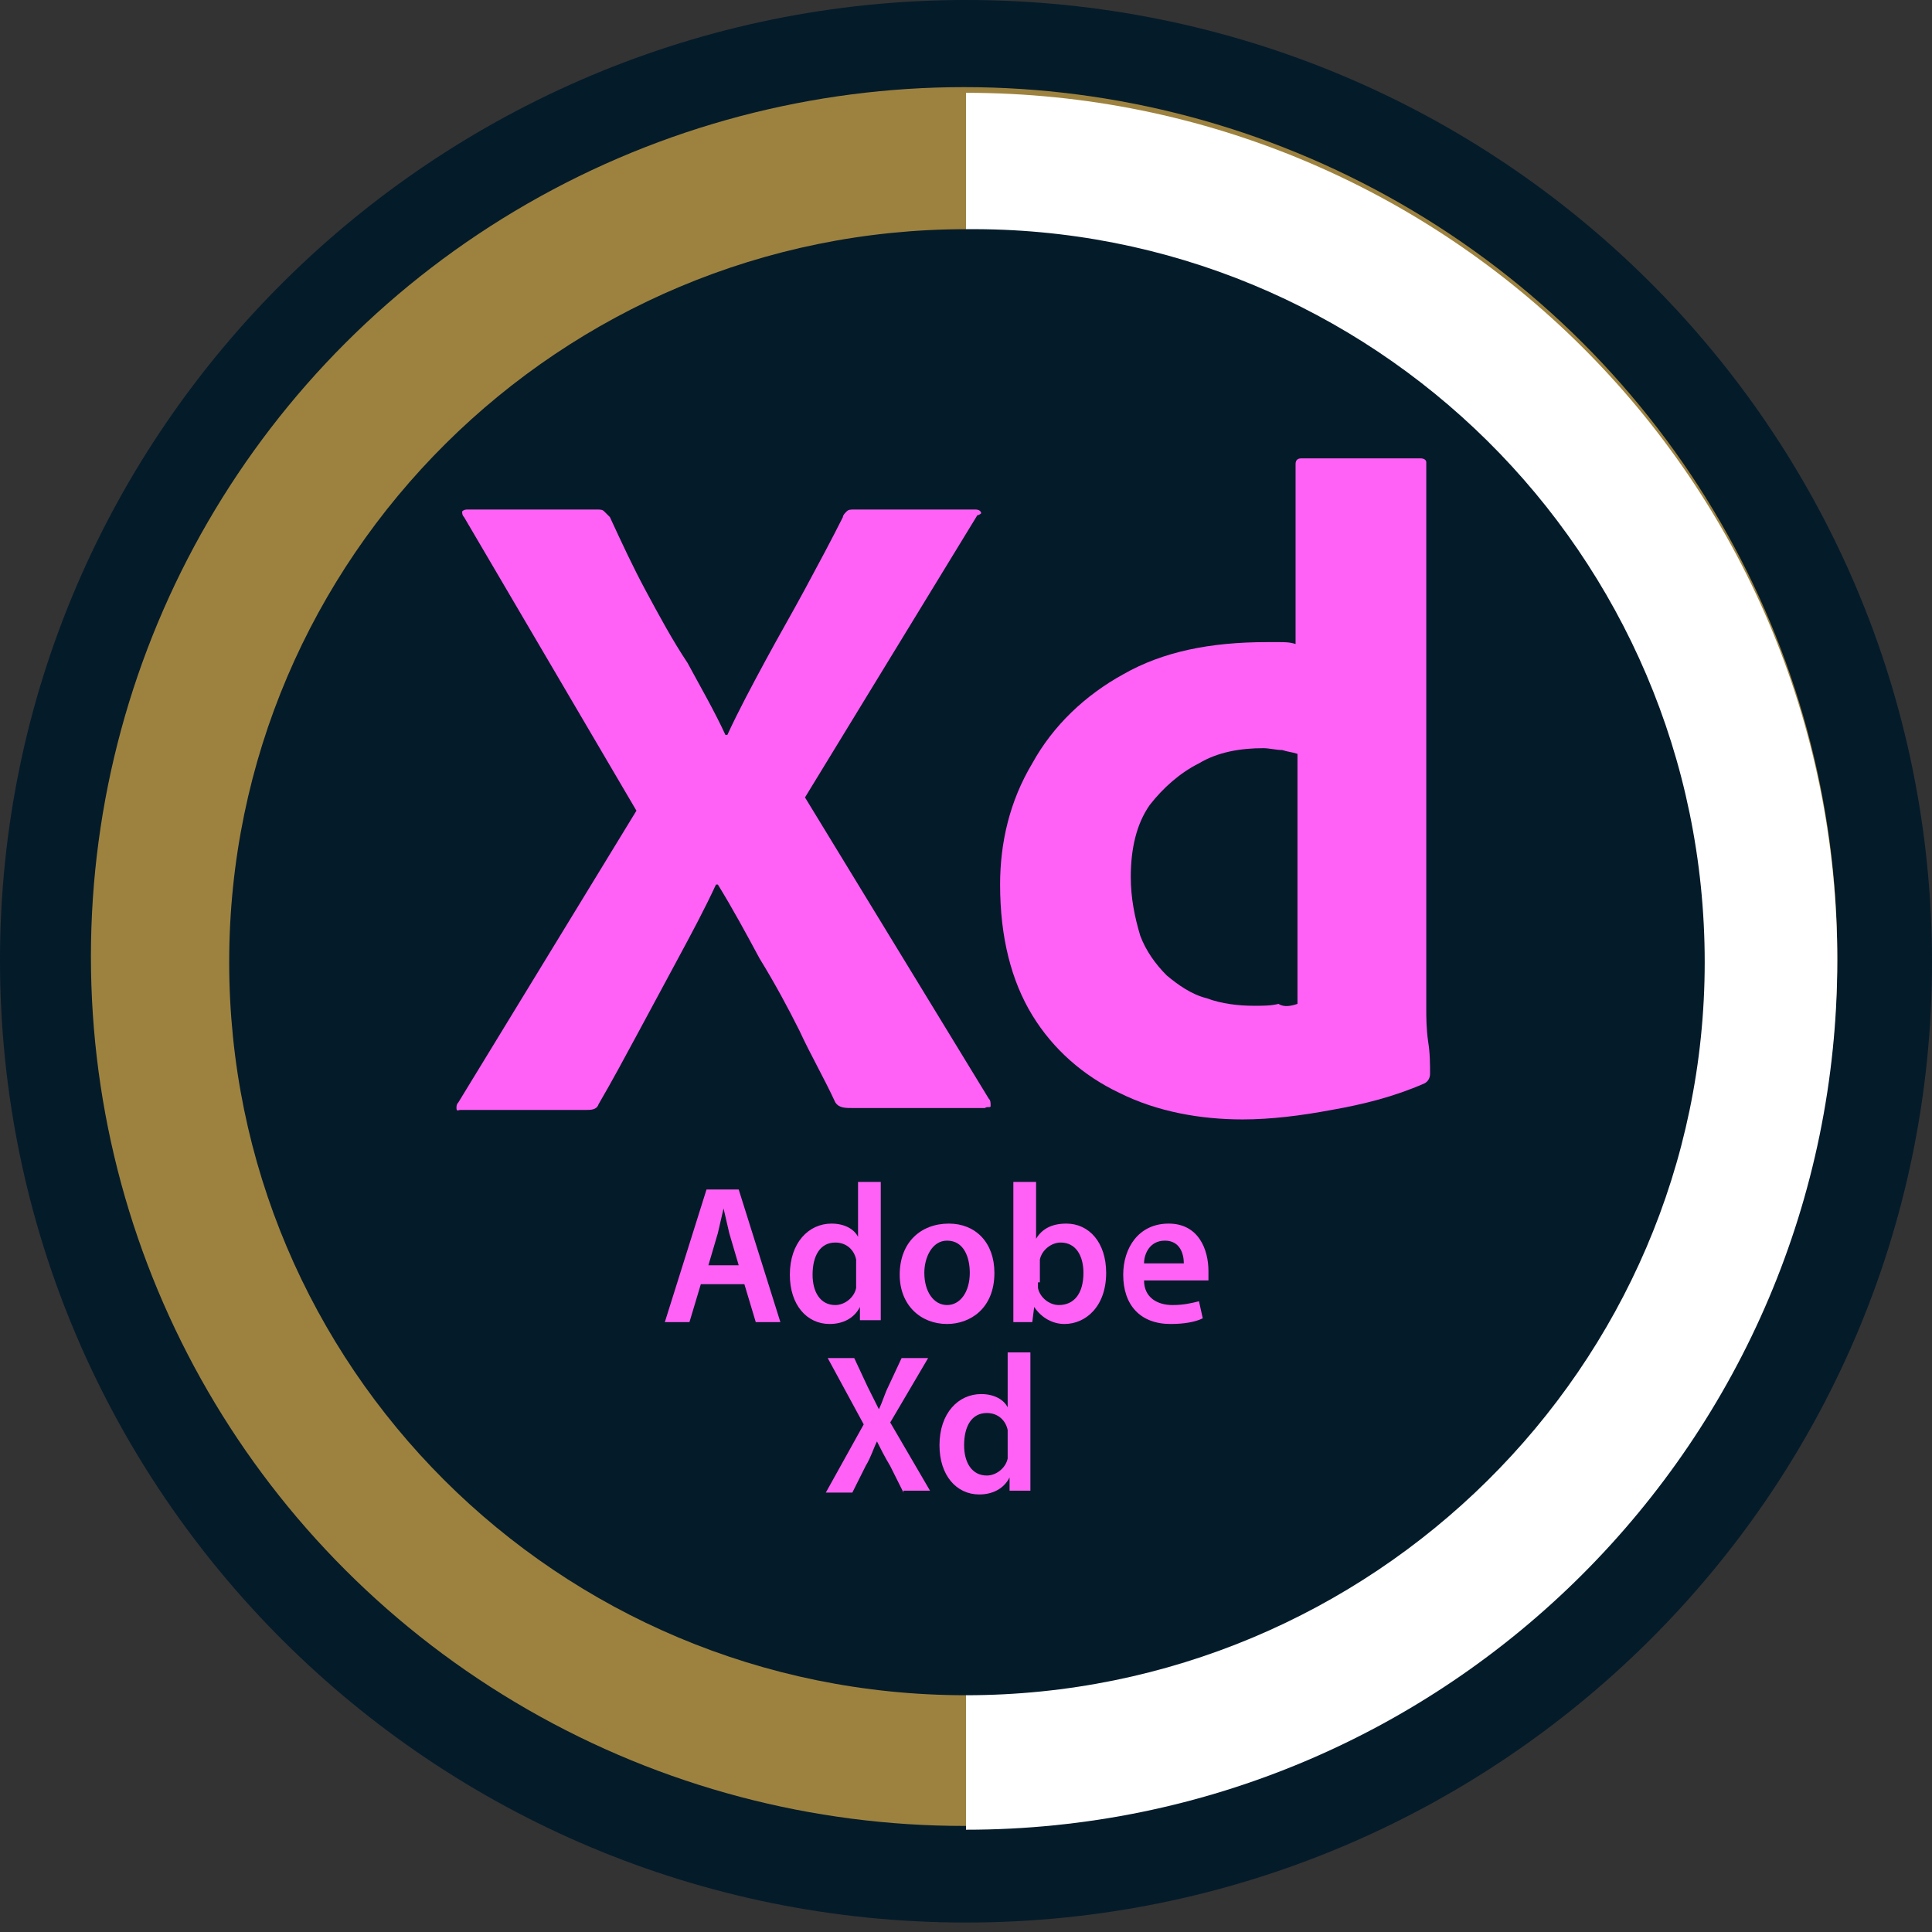 <svg id="Layer_1" xmlns="http://www.w3.org/2000/svg" xmlns:xlink="http://www.w3.org/1999/xlink" viewBox="0 0 102 102" style="enable-background:new 0 0 102 102"><rect x="0" y="0" width="102" height="102" fill="#333333" stroke="none"/><style>.st0{fill:#041b2a}.st1{fill:#9d823f}.st2{fill:#fff}.st3{enable-background:new}.st4{fill:#ff61f6}</style><g id="Layer_1_3_"><g id="Layer_1_5_"><g id="Layer_1_4_"><g id="Layer_2_1_"><g id="Layer_1_2_"><g id="Layer_1_1_"><g><g><g><g><path class="st0" d="M102 50.8c0 28.1-23 50.7-51 50.7-28.2.0-51-22.8-51-50.8S23 0 51 0C79.2.0 102 22.7 102 50.8z"/></g></g><ellipse class="st1" cx="50.9" cy="50.5" rx="46.1" ry="45.9"/><path class="st2" d="M51 4.9v91.7c25.4.0 46-20.6 46-45.9S76.4 4.9 51 4.9z"/><g><g><path class="st0" d="M90 50.8c0 21.4-17.6 38.7-39 38.7-21.6.0-38.9-17.4-38.9-38.7.0-21.4 17.5-38.7 38.9-38.7C72.4 11.9 90 29.2 90 50.8z"/></g></g></g></g></g></g></g></g></g><g class="st3"><path class="st4" d="M37 67.8l-.6 2h-1.3l2.2-7H39l2.2 7h-1.3l-.6-2H37zm2-1-.5-1.7c-.1-.4-.2-.9-.3-1.3h0c-.1.4-.2.9-.3 1.3l-.5 1.7H39z"/><path class="st4" d="M46.5 62.3v6c0 .5.0 1.1.0 1.4h-1.1V69h0c-.3.6-.9.9-1.6.9-1.2.0-2.1-1-2.1-2.6.0-1.7 1-2.7 2.2-2.7.7.0 1.2.3 1.4.7h0v-2.9H46.5zM45.2 66.8c0-.1.0-.2.0-.3-.1-.5-.5-.9-1.1-.9-.8.0-1.2.7-1.2 1.7.0.9.4 1.6 1.2 1.6.5.0 1-.4 1.1-.9.0-.1.0-.2.0-.4V66.8z"/><path class="st4" d="M52.5 67.2c0 1.9-1.3 2.7-2.5 2.7-1.4.0-2.5-1-2.5-2.6.0-1.7 1.1-2.7 2.6-2.7C51.5 64.6 52.5 65.6 52.5 67.2zM48.8 67.2c0 1 .5 1.7 1.2 1.7.7.0 1.2-.7 1.2-1.7.0-.8-.3-1.7-1.2-1.7C49.2 65.5 48.8 66.4 48.8 67.2z"/><path class="st4" d="M53.5 69.8c0-.3.0-.9.0-1.4v-6h1.2v3h0c.3-.5.8-.8 1.6-.8 1.2.0 2.1 1 2.1 2.6.0 1.8-1.1 2.7-2.2 2.7-.6.0-1.2-.3-1.6-.9h0l-.1.8h-1zM54.8 67.7c0 .1.0.2.0.3.1.5.6.9 1.1.9.8.0 1.3-.6 1.3-1.7.0-.9-.4-1.6-1.2-1.6-.5.0-1 .4-1.1.9.0.1.0.2.0.3V67.7z"/><path class="st4" d="M60.4 67.6c0 .9.7 1.3 1.5 1.3.6.0 1-.1 1.4-.2l.2.9c-.4.2-1 .3-1.7.3-1.6.0-2.5-1-2.5-2.6.0-1.4.8-2.7 2.4-2.7 1.6.0 2.1 1.4 2.1 2.5.0.2.0.4.0.5H60.4zM62.5 66.7c0-.5-.2-1.2-1-1.2-.8.0-1.1.7-1.1 1.2H62.5z"/></g><g class="st3"><path class="st4" d="M47.7 78.8 47 77.4c-.3-.5-.5-.9-.7-1.3h0c-.2.4-.3.8-.6 1.3L45 78.8h-1.4l2-3.6-1.9-3.5h1.4l.7 1.5c.2.4.4.8.6 1.2h0c.2-.4.3-.8.5-1.2l.7-1.5h1.4l-2 3.4 2.1 3.6H47.7z"/><path class="st4" d="M54.4 71.3v6c0 .5.0 1.1.0 1.4h-1.1V78h0c-.3.6-.9.9-1.6.9-1.2.0-2.1-1-2.1-2.6.0-1.7 1-2.7 2.2-2.7.7.0 1.2.3 1.4.7h0v-2.9H54.4zM53.2 75.8c0-.1.0-.2.0-.3-.1-.5-.5-.9-1.1-.9-.8.0-1.2.7-1.2 1.7.0.9.4 1.6 1.2 1.6.5.0 1-.4 1.1-.9.0-.1.0-.2.0-.4V75.8z"/></g></g><g id="Layer_2_2_"><g id="Outlined_Mnemonics_Logos_1_"><g id="Xd"><path class="st4" d="M51.6 27.2l-9.1 14.9L52.2 58c.1.1.1.2.1.4.0.1-.2.0-.3.1h-6.9c-.5.0-.8.0-1-.3-.6-1.3-1.3-2.5-1.9-3.8-.6-1.2-1.3-2.5-2.1-3.8-.7-1.3-1.4-2.6-2.2-3.9h-.1c-.6 1.3-1.3 2.6-2 3.9-.7 1.3-1.4 2.6-2.1 3.9-.7 1.3-1.4 2.6-2.1 3.8-.1.3-.4.3-.7.3h-6.6c-.1.0-.2.1-.2-.1.0-.1.0-.2.1-.3l9.4-15.4-9.1-15.5c-.1-.1-.1-.2-.1-.3.1-.1.2-.1.3-.1h6.8c.2.0.3.0.4.1s.2.2.3.3c.6 1.3 1.2 2.6 1.9 3.9.7 1.3 1.4 2.6 2.2 3.8.7 1.3 1.4 2.5 2 3.8h.1c.6-1.3 1.3-2.6 2-3.9.7-1.3 1.4-2.5 2.1-3.8s1.4-2.6 2-3.8c0-.1.1-.2.2-.3.1-.1.2-.1.4-.1h6.4c.2.0.3.1.3.2C51.8 27.1 51.7 27.2 51.6 27.2v0z"/><path class="st4" d="M65.6 59.1c-2.2.0-4.5-.4-6.5-1.4-1.9-.9-3.5-2.3-4.6-4.1s-1.7-4.1-1.7-6.9c0-2.2.5-4.4 1.7-6.4 1.1-2 2.8-3.6 4.8-4.7 2.1-1.2 4.6-1.7 7.6-1.7.2.0.4.0.6.0.3.0.6.0.9.1v-9.5c0-.2.1-.3.3-.3H75c.2.0.3.1.3.2v.1 28.7c0 .5.0 1.1.1 1.8.1.6.1 1.2.1 1.7.0.2-.1.4-.3.5-1.6.7-3.2 1.1-4.9 1.4C68.7 58.9 67.1 59.1 65.6 59.1zM68.5 53V39.8c-.3-.1-.5-.1-.8-.2-.3.0-.7-.1-1-.1-1.2.0-2.4.2-3.4.8-1 .5-1.9 1.3-2.6 2.2-.7 1-1 2.3-1 3.8.0 1.1.2 2.1.5 3.1.3.8.8 1.5 1.4 2.1.6.5 1.3 1 2.1 1.2.8.3 1.7.4 2.5.4.5.0.9.0 1.3-.1C67.8 53.2 68.2 53.1 68.5 53z"/></g></g></g></svg>